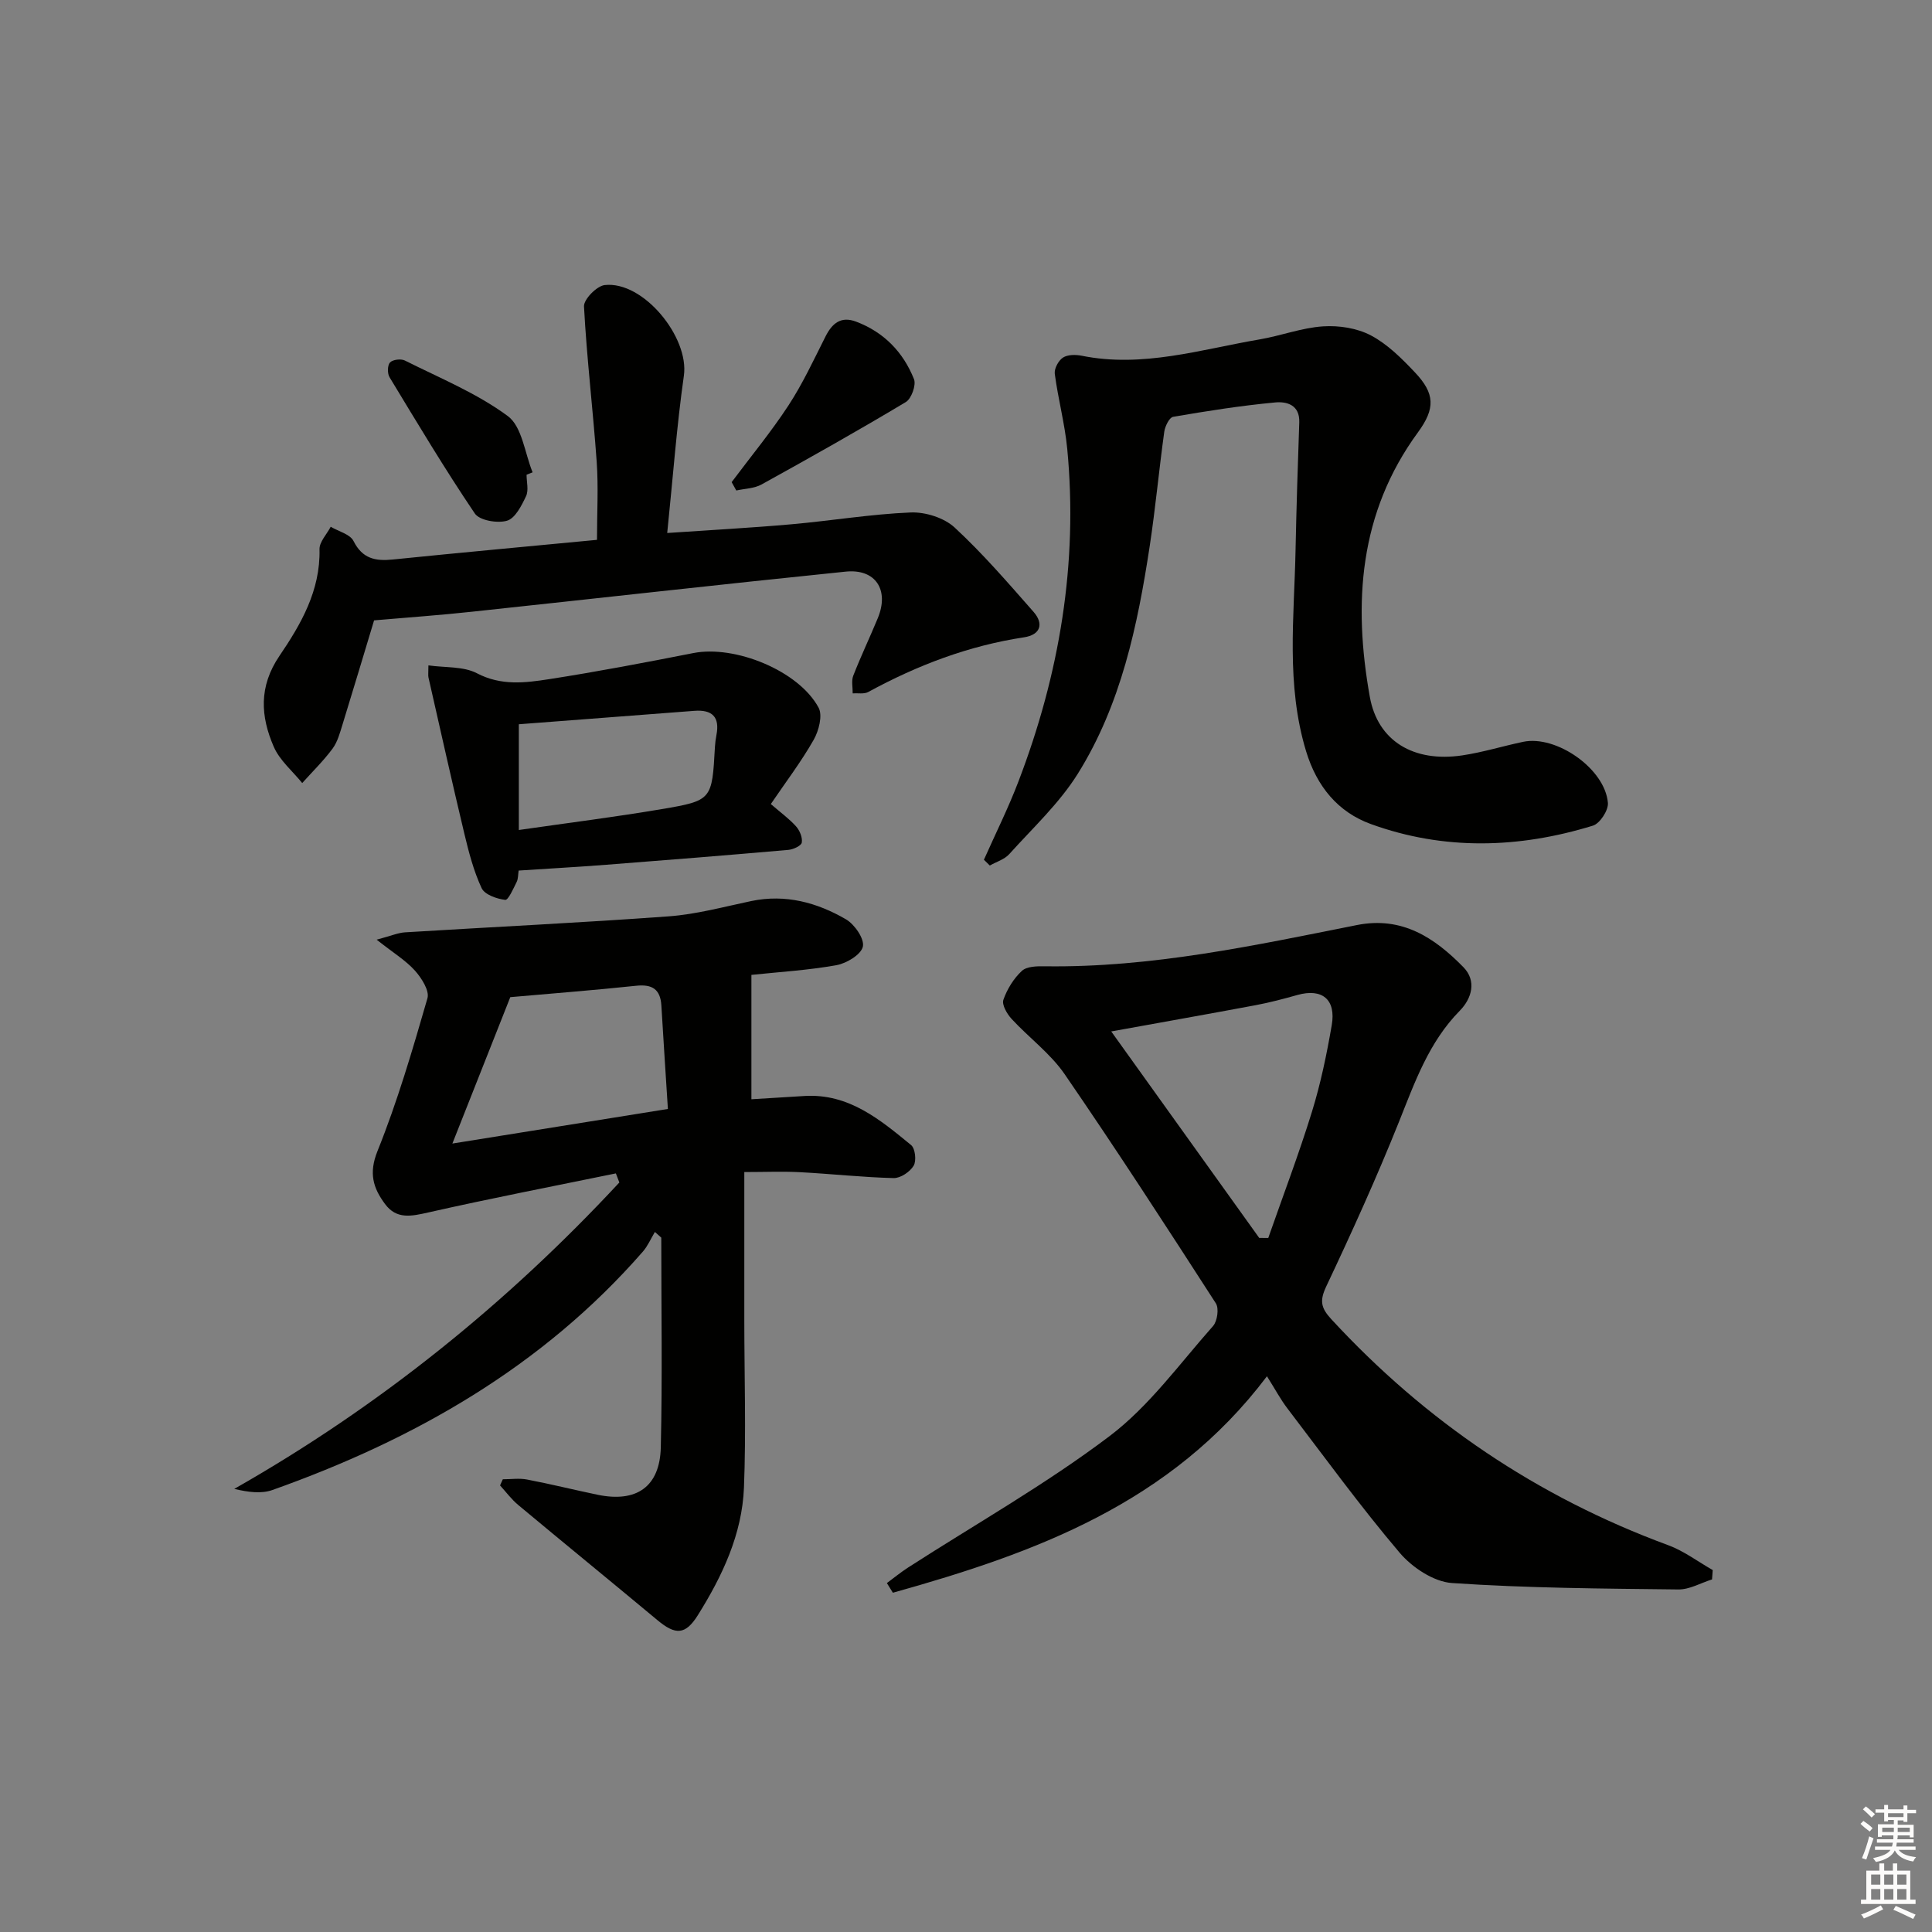 <svg enable-background="new 0 0 400 400" viewBox="0 0 400 400" xmlns="http://www.w3.org/2000/svg"><rect x="0" y="0" width="400" height="400" fill="#808080" stroke="none"/><g fill="#010100"><path d="m127.51 242.94c-12.96 2.66-25.95 5.17-38.85 8.09-3.51.79-6.57 1.47-8.95-1.76-2.45-3.3-3.4-6.36-1.56-10.94 4.14-10.28 7.27-20.99 10.35-31.66.45-1.56-1.22-4.18-2.58-5.7-1.9-2.12-4.44-3.66-7.94-6.42 3.01-.8 4.43-1.43 5.88-1.52 18.19-1.12 36.4-1.98 54.58-3.31 5.75-.42 11.43-1.98 17.11-3.17 7.08-1.47 13.6.3 19.59 3.78 1.79 1.04 3.86 4.04 3.51 5.65-.36 1.65-3.38 3.48-5.48 3.85-5.84 1.05-11.81 1.4-17.6 2.01v25.75c3.56-.22 7.3-.46 11.04-.68 9.14-.53 15.6 4.9 22.03 10.17.85.7 1.13 3.26.52 4.27-.76 1.27-2.72 2.59-4.13 2.56-6.47-.16-12.91-.88-19.38-1.22-3.62-.19-7.25-.03-11.55-.03 0 10.45-.01 20.7 0 30.95.01 11.45.38 22.92-.07 34.36-.38 9.67-4.48 18.34-9.55 26.44-2.59 4.14-4.65 4.12-8.36 1.03-9.59-7.99-19.26-15.87-28.84-23.86-1.4-1.17-2.51-2.68-3.75-4.04.19-.42.38-.85.57-1.27 1.68 0 3.4-.26 5.02.05 4.88.93 9.72 2.14 14.59 3.15 8.05 1.68 12.9-1.62 13.1-9.8.34-14.47.1-28.95.1-43.43-.44-.39-.88-.79-1.32-1.18-.82 1.36-1.46 2.88-2.49 4.07-20.8 23.84-47.29 38.91-76.7 49.36-2.29.81-4.99.46-7.9-.23 30.05-17.08 56.42-38.36 79.73-63.44-.25-.61-.49-1.24-.72-1.88zm-33.85-6.18c15.92-2.55 29.87-4.79 44.62-7.16-.46-7.26-.93-14.33-1.35-21.41-.2-3.37-1.89-4.45-5.21-4.1-8.71.92-17.45 1.6-26.07 2.36-3.84 9.74-7.68 19.44-11.99 30.31z"/><path d="m262.31 284.94c-19.87 26.35-48.1 36.61-77.45 44.82-.41-.67-.83-1.33-1.24-2 1.46-1.08 2.87-2.24 4.39-3.22 13.95-8.99 28.49-17.21 41.69-27.19 8.22-6.21 14.51-14.99 21.45-22.81.89-1.01 1.26-3.65.58-4.7-10.27-15.92-20.58-31.83-31.31-47.45-2.96-4.3-7.41-7.56-11-11.46-.94-1.02-2.03-2.91-1.68-3.93.77-2.2 2.13-4.42 3.83-5.99 1.03-.95 3.16-.98 4.8-.95 21.95.31 43.25-4.29 64.58-8.54 9.35-1.86 16.08 2.64 22.04 8.73 2.75 2.81 1.76 6.45-.76 9.01-6.4 6.51-9.29 14.75-12.57 22.96-4.62 11.54-9.77 22.89-15.08 34.13-1.39 2.95-1.11 4.43 1.04 6.76 19.53 21.18 42.7 36.83 69.75 46.8 3.27 1.2 6.16 3.41 9.23 5.15-.05.65-.09 1.3-.14 1.94-2.33.73-4.66 2.11-6.97 2.08-15.63-.18-31.29-.27-46.87-1.33-3.8-.26-8.27-3.24-10.86-6.3-8.15-9.61-15.57-19.83-23.22-29.86-1.41-1.84-2.5-3.91-4.23-6.65zm-1.6-28.64c.62 0 1.24.01 1.87.01 3.04-8.71 6.33-17.34 9.05-26.15 1.8-5.83 3.05-11.86 4.09-17.89.93-5.37-2-7.7-7.11-6.27-2.86.81-5.75 1.57-8.68 2.12-9.82 1.84-19.67 3.58-29.86 5.43 10.42 14.54 20.53 28.65 30.64 42.75z"/><path d="m203.71 178c2.4-5.4 5.05-10.7 7.15-16.21 8.49-22.19 12.37-45.11 10.1-68.87-.5-5.21-1.9-10.33-2.58-15.53-.14-1.07.76-2.74 1.69-3.35.98-.64 2.63-.64 3.88-.39 12.63 2.55 24.66-1.3 36.84-3.38 4.41-.75 8.71-2.41 13.13-2.7 3.29-.22 7.05.36 9.92 1.88 3.43 1.81 6.39 4.77 9.11 7.65 4.14 4.38 4.25 7.45.63 12.4-12.21 16.67-13.45 35.38-9.97 54.79 1.64 9.14 9.07 13.59 19.1 12.11 4.25-.63 8.4-1.92 12.62-2.81 6.89-1.46 17 5.59 17.57 12.65.12 1.53-1.66 4.26-3.1 4.7-15.32 4.72-30.82 5.17-45.98-.33-6.77-2.46-11.18-7.73-13.41-15.08-4.18-13.78-2.46-27.71-2.18-41.63.18-8.82.46-17.64.77-26.45.13-3.65-2.63-4.35-4.97-4.13-7.08.66-14.13 1.77-21.15 2.98-.78.13-1.67 1.95-1.83 3.08-1.09 7.88-1.82 15.8-3.01 23.66-2.51 16.48-5.94 32.82-14.89 47.15-3.82 6.12-9.31 11.22-14.2 16.65-.99 1.1-2.67 1.59-4.02 2.36-.4-.4-.81-.8-1.22-1.2z"/><path d="m77.45 128.44c-2.01 6.65-4.23 14.09-6.52 21.51-.54 1.74-1.03 3.63-2.08 5.05-1.88 2.53-4.16 4.76-6.28 7.12-2.01-2.48-4.66-4.68-5.89-7.51-2.73-6.29-3.15-12.44 1.18-18.82 4.44-6.53 8.49-13.53 8.29-22.06-.04-1.54 1.51-3.11 2.32-4.67 1.62.96 4.01 1.54 4.72 2.95 1.84 3.67 4.53 4.2 8.14 3.83 14.02-1.43 28.05-2.71 42.27-4.07 0-5.61.31-10.9-.06-16.15-.76-10.73-2.06-21.43-2.63-32.17-.08-1.46 2.63-4.24 4.28-4.43 7.99-.91 17.53 10.8 16.4 18.76-1.49 10.48-2.26 21.06-3.45 32.57 8.89-.61 17.3-1.06 25.68-1.8 8.26-.73 16.48-2.11 24.74-2.45 3.03-.12 6.9 1.1 9.08 3.11 5.83 5.39 11.06 11.46 16.32 17.44 2.21 2.5 1.47 4.78-1.95 5.3-11.48 1.74-22.11 5.79-32.25 11.32-.87.47-2.14.21-3.22.28.02-1.23-.3-2.59.12-3.66 1.57-4.02 3.43-7.92 5.08-11.91 2.41-5.83-.45-10.27-6.66-9.63-25.77 2.63-51.51 5.54-77.27 8.29-6.52.71-13.07 1.17-20.36 1.8z"/><path d="m107.38 180.24c-.13.82-.08 1.69-.41 2.36-.69 1.37-1.73 3.78-2.37 3.71-1.76-.21-4.27-1.09-4.89-2.44-1.65-3.55-2.66-7.45-3.58-11.3-2.57-10.75-4.97-21.54-7.42-32.31-.1-.46-.01-.96-.01-2.5 3.52.5 7.25.17 10.04 1.63 5.02 2.63 10 1.99 14.97 1.22 9.98-1.55 19.92-3.45 29.84-5.4 8.61-1.69 21.79 3.63 25.93 11.3.87 1.61.05 4.78-1.01 6.65-2.6 4.57-5.81 8.79-8.88 13.31 2.08 1.8 3.83 3.06 5.23 4.63.76.85 1.36 2.31 1.18 3.35-.11.66-1.76 1.42-2.77 1.51-12.57 1.1-25.14 2.11-37.72 3.08-5.95.46-11.91.79-18.13 1.2zm.04-30.29v21.89c10.27-1.48 19.95-2.69 29.57-4.32 10.46-1.77 10.42-1.94 11.03-12.88.05-.82.15-1.65.31-2.46.73-3.75-.88-5.29-4.57-5.01-12.2.94-24.39 1.87-36.34 2.78z"/><path d="m151.48 99.82c3.95-5.28 8.17-10.39 11.77-15.89 2.94-4.5 5.23-9.44 7.66-14.26 1.38-2.74 3.2-4.26 6.33-3.08 5.76 2.17 9.76 6.31 11.99 11.9.49 1.22-.53 4.06-1.69 4.75-9.83 5.89-19.83 11.52-29.86 17.06-1.51.84-3.48.86-5.24 1.25-.32-.57-.64-1.15-.96-1.73z"/><path d="m109.02 98.29c0 1.5.47 3.21-.11 4.44-.92 1.95-2.24 4.58-3.94 5.08-1.98.58-5.68-.05-6.66-1.49-6.21-9.19-11.91-18.73-17.66-28.22-.47-.77-.44-2.49.1-3.06.57-.6 2.26-.8 3.07-.4 7.23 3.63 14.88 6.75 21.31 11.5 2.97 2.19 3.51 7.67 5.14 11.65-.41.17-.83.33-1.25.5z"/></g><path d="m385.2 377.6.6-.6c.6.4 1.3.9 1.9 1.5l-.6.7c-.8-.6-1.4-1.1-1.9-1.6zm.3 7.1c.6-1.4 1.1-2.9 1.5-4.5.3.1.6.3.9.4-.5 1.4-1 2.9-1.5 4.4zm.2-10.1.6-.6c.7.5 1.3 1.1 1.9 1.6l-.7.7c-.6-.6-1.2-1.2-1.8-1.7zm8.4-.8h.8v.9h1.8v.7h-1.8v1.8h-.8v-.3h-1.2v.9h3.3v2.6h-.8v-.4h-2.5c0 .3 0 .6-.1.8h3.4v.7h-3.5c0 .3-.1.6-.1.8h4v.7h-3.5c.7.9 1.9 1.3 3.6 1.5-.2.2-.4.5-.6.9-1.9-.3-3.2-1.1-3.8-2.3-.5 1.1-1.8 2-3.9 2.4-.2-.3-.4-.5-.6-.8 1.9-.4 3.1-.9 3.6-1.7h-3.2v-.7h3.5c.1-.2.1-.5.2-.8h-3.3v-.7h3.4c0-.2 0-.5 0-.8h-2.4v.3h-.8v-2.6h3.3v-.9h-1.2v.3h-.8v-1.8h-1.8v-.7h1.8v-.9h.8v.9h3.2zm-4.4 5.5h2.4c0-.3 0-.6 0-.9h-2.4zm1.2-3.1h3.2v-.8h-3.2zm4.4 2.2h-2.4v.9h2.5v-.9z" fill="#fcfbfa"/><path d="m389.2 385.8h.9v1.5h1.8v-1.5h.9v1.5h2.7v6h1.1v.9h-11.3v-.9h1.1v-6h2.7v-1.5zm.2 8.7.5.8c-1.2.6-2.5 1.3-4 1.9-.2-.3-.3-.6-.6-.8 1.6-.6 3-1.3 4.1-1.9zm-2-4.3h1.9v-2.1h-1.9zm0 3.1h1.9v-2.2h-1.9zm2.7-3.1h1.9v-2.1h-1.9zm0 3.1h1.9v-2.2h-1.9zm2.4 1.3c1.4.6 2.7 1.2 4.1 1.8l-.5.9c-1.5-.7-2.8-1.4-4.1-1.9zm2.2-6.5h-1.9v2.1h1.9zm-1.9 5.2h1.9v-2.2h-1.9z" fill="#fcfbfa"/></svg>